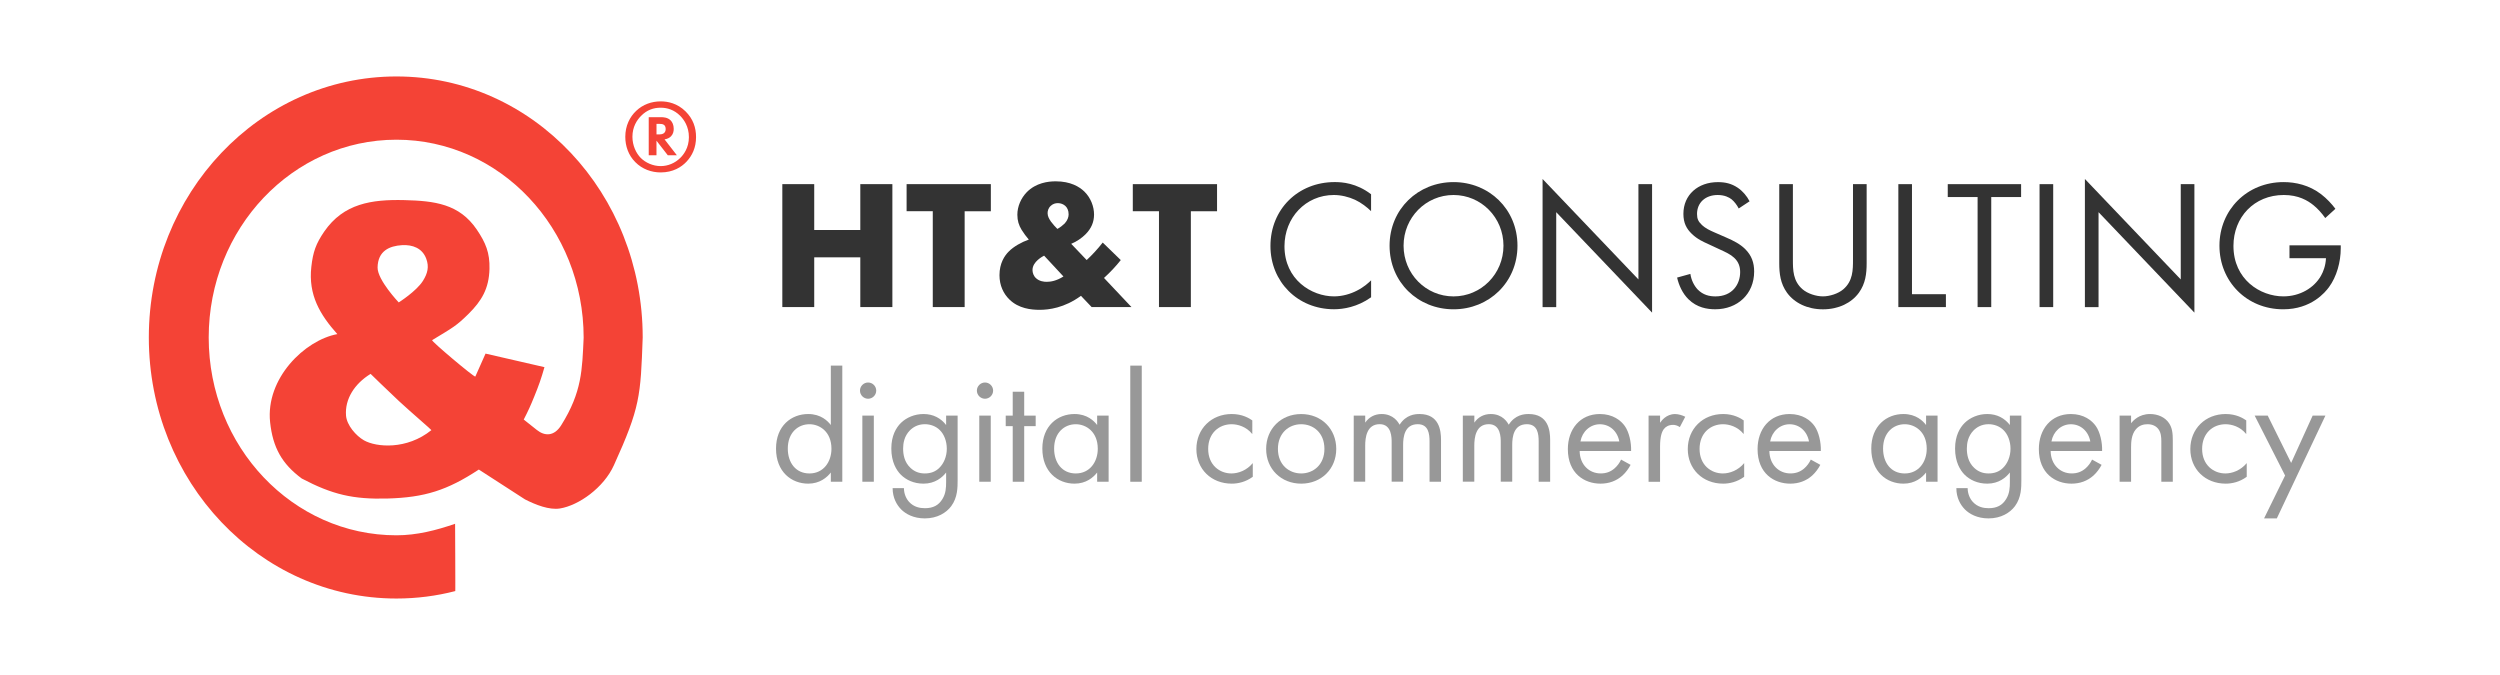 <?xml version="1.0" encoding="utf-8"?>
<!-- Generator: Adobe Illustrator 26.3.1, SVG Export Plug-In . SVG Version: 6.00 Build 0)  -->
<svg version="1.0" id="Livello_1" xmlns="http://www.w3.org/2000/svg" xmlns:xlink="http://www.w3.org/1999/xlink" x="0px" y="0px"
	 viewBox="0 0 1000 270" style="enable-background:new 0 0 1000 270;" xml:space="preserve">
<style type="text/css">
	.st0{fill-rule:evenodd;clip-rule:evenodd;fill:#F44336;}
	.st1{fill:#989898;}
	.st2{fill:#333333;}
	.st3{fill:#F44336;}
	.st4{fill-rule:evenodd;clip-rule:evenodd;fill:#265AD9;}
	.st5{fill:#265AD9;}
	.st6{fill-rule:evenodd;clip-rule:evenodd;fill:#333333;}
	.st7{fill-rule:evenodd;clip-rule:evenodd;fill:#FFFFFF;}
	.st8{fill:#FFFFFF;}
</style>
<g>
	<path class="st0" d="M224.51,170.06c8.34-13.32,8.34-22.22,8.95-34.96c0-43.72-33.42-79.22-74.88-79.22
		c-41.47,0-75.1,35.43-75.1,79.12c0,43.7,33.62,79.12,75.1,79.12c8.22,0,16.04-2.04,23.46-4.61c0,0,0.14,27.18,0.07,26.92
		c-7.53,1.95-15.42,2.98-23.53,2.98c-54.71,0-99.05-46.75-99.05-104.42c0-57.64,44.34-104.41,99.05-104.41
		c54.7,0,98.5,46.77,98.5,104.41c-0.84,23.48-1.01,27.95-11.51,51.08c-4.06,9.03-14.09,16.11-21.6,17.32
		c-4.3,0.68-9.7-1.46-13.98-3.64l-18.46-11.93c-12.64,8.31-21.68,11.18-36.56,11.59c-13.69,0.37-22.03-1.57-34.28-8.01
		c-7.92-5.87-11.56-12.38-12.65-22.51c-1.86-17.53,13.85-32.83,26.89-35.25c-6.91-7.73-11.67-15.66-10.4-26.91
		c0.67-5.97,1.82-9.23,5.17-14.12c7.74-11.21,18.91-12.89,32.05-12.57c12.03,0.31,21.95,1.47,28.95,11.77
		c3.58,5.3,5.25,9.29,5.09,15.76c-0.21,7.86-3.09,12.74-8.46,18.06c-4.79,4.71-5.99,5.29-14.48,10.43
		c-0.52,0.31,16.81,14.91,17.27,14.57l4.09-9.19l23.57,5.42c-1.34,4.69-2.26,7.3-4.1,11.8c-1.48,3.66-2.4,5.68-4.19,9.16l5.25,4.17
		C217.86,174.48,221.64,174.65,224.51,170.06z M159.49,120.97c0,0,7.01-4.43,9.64-8.56c1.91-3.01,2.6-5.7,1.34-9
		c-1.59-4.15-5.42-5.59-9.66-5.35c-5.04,0.31-9.67,2.29-9.78,8.93C150.96,111.99,159.49,120.97,159.49,120.97z M145.58,176.13
		c4.91,2.79,17.14,3.88,26.98-4.08c0.1-0.1-8.01-7.02-12.99-11.63c-4.47-4.17-11.33-10.87-11.33-10.87
		c-6.44,3.95-10.34,10.08-9.83,16.68C138.72,170.13,142.43,174.33,145.58,176.13z"/>
</g>
<g>
	<g>
		<path class="st1" d="M332.33,146.25h4.59v46.45h-4.59V189c-1.53,1.97-4.4,4.46-9.05,4.46c-6.69,0-12.87-4.72-12.87-14.02
			c0-9.11,6.12-13.83,12.87-13.83c5.1,0,7.84,2.8,9.05,4.4V146.25z M315.12,179.44c0,5.67,3.19,9.94,8.67,9.94
			c5.61,0,8.79-4.65,8.79-9.88c0-6.82-4.71-9.81-8.79-9.81C319.26,169.69,315.12,173.01,315.12,179.44z"/>
		<path class="st1" d="M347.24,153c1.78,0,3.25,1.47,3.25,3.25s-1.47,3.25-3.25,3.25s-3.25-1.47-3.25-3.25S345.45,153,347.24,153z
			 M349.53,166.25v26.44h-4.59v-26.44H349.53z"/>
		<path class="st1" d="M378.46,166.25h4.59v25.81c0,2.87,0,6.95-2.55,10.39c-1.97,2.68-5.61,4.91-10.58,4.91
			c-4.52,0-7.65-1.79-9.43-3.57c-1.78-1.79-3.44-4.65-3.44-8.54h4.52c0,2.23,0.89,4.21,2.04,5.48c1.91,2.1,4.33,2.55,6.37,2.55
			c3.25,0,5.48-1.15,7.01-3.7c1.34-2.17,1.46-4.52,1.46-6.75V189c-1.53,1.97-4.4,4.46-9.05,4.46c-3.89,0-7.01-1.53-9.05-3.57
			c-1.79-1.78-3.82-5.1-3.82-10.45c0-5.16,1.91-8.35,3.82-10.26c2.23-2.17,5.48-3.57,9.05-3.57c3.89,0,6.95,1.66,9.05,4.4V166.25z
			 M363.93,172.18c-2.23,2.29-2.68,5.1-2.68,7.26c0,2.29,0.45,5.42,3,7.77c1.46,1.34,3.25,2.17,5.67,2.17s4.33-0.76,5.8-2.23
			c1.78-1.72,3-4.52,3-7.65s-1.15-5.86-2.8-7.46c-1.46-1.47-3.63-2.36-5.99-2.36C367.12,169.69,365.2,170.9,363.93,172.18z"/>
		<path class="st1" d="M394,153c1.78,0,3.25,1.47,3.25,3.25s-1.47,3.25-3.25,3.25s-3.25-1.47-3.25-3.25S392.22,153,394,153z
			 M396.3,166.25v26.44h-4.59v-26.44H396.3z"/>
		<path class="st1" d="M409.68,170.46v22.24h-4.59v-22.24h-2.8v-4.21h2.8v-9.56h4.59v9.56h4.59v4.21H409.68z"/>
		<path class="st1" d="M438.86,166.25h4.59v26.44h-4.59V189c-1.53,1.97-4.4,4.46-9.05,4.46c-6.69,0-12.87-4.72-12.87-14.02
			c0-9.11,6.12-13.83,12.87-13.83c5.1,0,7.84,2.8,9.05,4.4V166.25z M421.65,179.44c0,5.67,3.19,9.94,8.67,9.94
			c5.61,0,8.79-4.65,8.79-9.88c0-6.82-4.71-9.81-8.79-9.81C425.8,169.69,421.65,173.01,421.65,179.44z"/>
		<path class="st1" d="M456.7,146.25v46.45h-4.59v-46.45H456.7z"/>
		<path class="st1" d="M500.92,173.64c-2.42-3.06-5.93-3.95-8.28-3.95c-4.91,0-9.37,3.44-9.37,9.88c0,6.44,4.59,9.81,9.3,9.81
			c2.74,0,6.12-1.21,8.54-4.14v5.48c-2.87,2.1-5.93,2.74-8.41,2.74c-8.22,0-14.15-5.86-14.15-13.83c0-8.09,5.99-14.02,14.15-14.02
			c4.21,0,6.95,1.66,8.22,2.55V173.64z"/>
		<path class="st1" d="M506.46,179.57c0-8.03,5.93-13.95,14.02-13.95c8.09,0,14.02,5.93,14.02,13.95c0,8.03-5.99,13.89-14.02,13.89
			C512.45,193.46,506.46,187.6,506.46,179.57z M511.17,179.57c0,6.5,4.59,9.81,9.3,9.81c4.78,0,9.3-3.38,9.3-9.81
			c0-6.5-4.46-9.88-9.3-9.88C515.63,169.69,511.17,173.13,511.17,179.57z"/>
		<path class="st1" d="M541.5,166.25h4.59v2.8c1.47-2.17,3.76-3.44,6.56-3.44c4.78,0,6.69,3.38,7.2,4.27
			c2.55-4.01,6.18-4.27,7.96-4.27c7.84,0,8.6,6.56,8.6,10.32v16.76h-4.59v-16.06c0-3-0.38-6.95-4.71-6.95
			c-5.29,0-5.86,5.1-5.86,8.28v14.72h-4.59v-15.68c0-1.85,0.06-7.33-4.78-7.33c-5.23,0-5.8,5.42-5.8,8.6v14.4h-4.59V166.25z"/>
		<path class="st1" d="M585.15,166.25h4.59v2.8c1.47-2.17,3.76-3.44,6.56-3.44c4.78,0,6.69,3.38,7.2,4.27
			c2.55-4.01,6.18-4.27,7.96-4.27c7.84,0,8.6,6.56,8.6,10.32v16.76h-4.59v-16.06c0-3-0.38-6.95-4.72-6.95
			c-5.29,0-5.86,5.1-5.86,8.28v14.72h-4.59v-15.68c0-1.85,0.06-7.33-4.78-7.33c-5.23,0-5.8,5.42-5.8,8.6v14.4h-4.59V166.25z"/>
		<path class="st1" d="M652.24,185.94c-0.76,1.46-1.91,3.06-3.25,4.27c-2.42,2.17-5.42,3.25-8.79,3.25
			c-6.37,0-13.06-4.01-13.06-13.83c0-7.9,4.84-14.02,12.81-14.02c5.16,0,8.41,2.55,10,4.84c1.66,2.36,2.61,6.44,2.49,9.94h-20.58
			c0.06,5.48,3.82,8.98,8.41,8.98c2.17,0,3.89-0.64,5.42-1.91c1.21-1.02,2.17-2.36,2.74-3.63L652.24,185.94z M647.72,176.58
			c-0.76-4.14-3.89-6.88-7.77-6.88s-7.07,2.93-7.77,6.88H647.72z"/>
		<path class="st1" d="M659.44,166.25h4.59v2.87c0.45-0.7,2.42-3.5,5.99-3.5c1.4,0,2.93,0.51,4.08,1.08l-2.17,4.14
			c-1.02-0.7-1.98-0.89-2.68-0.89c-1.85,0-3,0.76-3.7,1.66c-0.76,1.02-1.53,2.8-1.53,7.14v13.96h-4.59V166.25z"/>
		<path class="st1" d="M697.48,173.64c-2.42-3.06-5.93-3.95-8.28-3.95c-4.91,0-9.37,3.44-9.37,9.88c0,6.44,4.59,9.81,9.3,9.81
			c2.74,0,6.12-1.21,8.54-4.14v5.48c-2.87,2.1-5.93,2.74-8.41,2.74c-8.22,0-14.15-5.86-14.15-13.83c0-8.09,5.99-14.02,14.15-14.02
			c4.21,0,6.95,1.66,8.22,2.55V173.64z"/>
		<path class="st1" d="M728.13,185.94c-0.76,1.46-1.91,3.06-3.25,4.27c-2.42,2.17-5.42,3.25-8.79,3.25
			c-6.37,0-13.06-4.01-13.06-13.83c0-7.9,4.84-14.02,12.81-14.02c5.16,0,8.41,2.55,10,4.84c1.66,2.36,2.61,6.44,2.49,9.94h-20.58
			c0.06,5.48,3.82,8.98,8.41,8.98c2.17,0,3.89-0.64,5.42-1.91c1.21-1.02,2.17-2.36,2.74-3.63L728.13,185.94z M723.6,176.58
			c-0.76-4.14-3.89-6.88-7.77-6.88s-7.07,2.93-7.77,6.88H723.6z"/>
		<path class="st1" d="M770.43,166.25h4.59v26.44h-4.59V189c-1.53,1.97-4.4,4.46-9.05,4.46c-6.69,0-12.87-4.72-12.87-14.02
			c0-9.11,6.12-13.83,12.87-13.83c5.1,0,7.84,2.8,9.05,4.4V166.25z M753.23,179.44c0,5.67,3.19,9.94,8.67,9.94
			c5.61,0,8.79-4.65,8.79-9.88c0-6.82-4.71-9.81-8.79-9.81C757.37,169.69,753.23,173.01,753.23,179.44z"/>
		<path class="st1" d="M803.95,166.25h4.59v25.81c0,2.87,0,6.95-2.55,10.39c-1.98,2.68-5.61,4.91-10.58,4.91
			c-4.52,0-7.65-1.79-9.43-3.57c-1.78-1.79-3.44-4.65-3.44-8.54h4.52c0,2.23,0.89,4.21,2.04,5.48c1.91,2.1,4.33,2.55,6.37,2.55
			c3.25,0,5.48-1.15,7.01-3.7c1.34-2.17,1.47-4.52,1.47-6.75V189c-1.53,1.97-4.4,4.46-9.05,4.46c-3.89,0-7.01-1.53-9.05-3.57
			c-1.78-1.78-3.82-5.1-3.82-10.45c0-5.16,1.91-8.35,3.82-10.26c2.23-2.17,5.48-3.57,9.05-3.57c3.89,0,6.95,1.66,9.05,4.4V166.25z
			 M789.42,172.18c-2.23,2.29-2.68,5.1-2.68,7.26c0,2.29,0.45,5.42,3,7.77c1.47,1.34,3.25,2.17,5.67,2.17s4.33-0.76,5.8-2.23
			c1.78-1.72,2.99-4.52,2.99-7.65s-1.15-5.86-2.8-7.46c-1.47-1.47-3.63-2.36-5.99-2.36C792.6,169.69,790.69,170.9,789.42,172.18z"/>
		<path class="st1" d="M840.64,185.94c-0.76,1.46-1.91,3.06-3.25,4.27c-2.42,2.17-5.42,3.25-8.79,3.25
			c-6.37,0-13.06-4.01-13.06-13.83c0-7.9,4.84-14.02,12.81-14.02c5.16,0,8.41,2.55,10,4.84c1.66,2.36,2.61,6.44,2.49,9.94h-20.58
			c0.06,5.48,3.82,8.98,8.41,8.98c2.17,0,3.89-0.64,5.42-1.91c1.21-1.02,2.17-2.36,2.74-3.63L840.64,185.94z M836.12,176.58
			c-0.76-4.14-3.89-6.88-7.77-6.88c-3.89,0-7.07,2.93-7.77,6.88H836.12z"/>
		<path class="st1" d="M847.84,166.25h4.59v3.06c0.83-1.08,3.19-3.7,7.58-3.7c3.12,0,5.99,1.27,7.58,3.63
			c1.34,1.98,1.53,4.14,1.53,7.07v16.38h-4.59v-16.25c0-1.59-0.13-3.44-1.21-4.84c-0.89-1.15-2.29-1.91-4.33-1.91
			c-1.59,0-3.31,0.45-4.65,2.04c-1.79,2.1-1.91,5.22-1.91,7.14v13.83h-4.59V166.25z"/>
		<path class="st1" d="M898.5,173.64c-2.42-3.06-5.93-3.95-8.28-3.95c-4.91,0-9.37,3.44-9.37,9.88c0,6.44,4.59,9.81,9.3,9.81
			c2.74,0,6.12-1.21,8.54-4.14v5.48c-2.87,2.1-5.93,2.74-8.41,2.74c-8.22,0-14.15-5.86-14.15-13.83c0-8.09,5.99-14.02,14.15-14.02
			c4.21,0,6.95,1.66,8.22,2.55V173.64z"/>
		<path class="st1" d="M914.04,190.21l-12.17-23.96h5.22l9.37,18.92l8.6-18.92h5.1l-19.43,41.1h-5.1L914.04,190.21z"/>
	</g>
	<g>
		<path class="st2" d="M325.69,92.01h18.43V73.66h12.83v49.18h-12.83v-19.91h-18.43v19.91h-12.76V73.66h12.76V92.01z"/>
		<path class="st2" d="M385.86,84.49v38.34h-12.75V84.49h-10.47V73.66h33.7v10.84H385.86z"/>
		<path class="st2" d="M448.31,104.03c-1.99,2.51-4.2,4.87-6.71,7.15l10.99,11.65h-15.93l-4.28-4.5c-6.64,4.87-12.9,5.6-16.52,5.6
			c-3.46,0-8.41-0.52-12.09-4.13c-2.36-2.29-3.98-5.6-3.98-9.73c0-4.79,2.06-7.82,3.69-9.44c1.92-1.99,5.23-3.83,8.04-4.79
			c-0.96-1.11-2.06-2.58-2.88-3.91c-1.11-1.84-1.7-3.61-1.7-6.05c0-3.32,1.47-6.64,3.76-9c3.69-3.76,8.55-4.35,11.58-4.35
			c5.97,0,9.51,2.21,11.43,4.06c2.65,2.58,3.91,6.12,3.91,9.22c0,3.02-1.11,5.6-3.39,7.89c-1.55,1.55-3.61,2.95-5.75,3.83l6.19,6.49
			c2.14-1.99,4.35-4.35,6.42-7L448.31,104.03z M417.64,102.26c-0.52,0.29-4.64,2.36-4.64,5.75c0,1.11,0.44,2.43,1.47,3.32
			c1.33,1.18,3.02,1.4,4.2,1.4c1.62,0,3.91-0.37,6.71-2.14L417.64,102.26z M420.37,88.62c0.74,1.03,1.77,2.14,2.58,2.95
			c1.11-0.59,2.21-1.47,2.95-2.21c1.11-1.25,1.55-2.51,1.55-3.61c0-1.62-0.59-2.73-1.33-3.39c-0.74-0.66-1.77-1.11-2.95-1.11
			c-1.03,0-1.99,0.29-2.8,1.03c-1.11,0.96-1.33,2.14-1.33,3.02C419.04,86.56,419.71,87.66,420.37,88.62z"/>
		<path class="st2" d="M476.34,84.49v38.34h-12.75V84.49h-10.47V73.66h33.7v10.84H476.34z"/>
		<path class="st2" d="M548.45,84.49c-1.55-1.55-3.91-3.39-6.42-4.57c-2.58-1.18-5.6-1.92-8.48-1.92c-11.35,0-19.76,9.14-19.76,20.5
			c0,13.35,10.84,20.05,19.83,20.05c3.32,0,6.56-0.96,9.14-2.29c2.8-1.4,4.79-3.24,5.68-4.13v6.78c-5.46,3.91-11.13,4.79-14.82,4.79
			c-14.6,0-25.44-11.06-25.44-25.29c0-14.67,10.99-25.58,25.73-25.58c2.95,0,8.63,0.37,14.52,4.87V84.49z"/>
		<path class="st2" d="M555.83,98.28c0-14.67,11.43-25.44,25.58-25.44s25.58,10.76,25.58,25.44c0,14.6-11.35,25.44-25.58,25.44
			C567.18,123.72,555.83,112.88,555.83,98.28z M561.43,98.28c0,11.28,8.92,20.28,19.98,20.28c11.06,0,19.98-9,19.98-20.28
			s-8.92-20.28-19.98-20.28C570.35,78.01,561.43,87,561.43,98.28z"/>
		<path class="st2" d="M617.03,122.83V71.59l38.34,40.18V73.66h5.46v51.39l-38.34-40.18v37.97H617.03z"/>
		<path class="st2" d="M695.48,83.39c-0.66-1.33-1.77-2.8-2.88-3.69c-0.96-0.74-2.73-1.7-5.53-1.7c-4.87,0-8.26,3.02-8.26,7.59
			c0,1.92,0.52,3.02,1.84,4.28c1.47,1.47,3.32,2.29,5.16,3.1l4.72,2.06c2.88,1.25,5.53,2.58,7.59,4.65
			c2.51,2.51,3.54,5.38,3.54,8.92c0,9.07-6.71,15.11-15.56,15.11c-3.24,0-7.3-0.66-10.69-3.98c-2.43-2.36-3.91-5.75-4.57-8.7
			l5.31-1.47c0.37,2.58,1.55,4.79,2.95,6.27c2.14,2.14,4.57,2.73,7.08,2.73c6.71,0,9.88-4.79,9.88-9.73c0-2.21-0.66-4.13-2.43-5.75
			c-1.4-1.33-3.32-2.21-5.9-3.39l-4.42-2.06c-1.92-0.88-4.35-1.92-6.56-4.06c-2.14-2.06-3.39-4.35-3.39-8.04
			c0-7.59,5.82-12.68,13.79-12.68c3.02,0,5.46,0.59,7.89,2.21c1.99,1.33,3.69,3.32,4.79,5.46L695.48,83.39z"/>
		<path class="st2" d="M717.16,103.81c0,4.13,0,8.63,3.91,11.94c1.99,1.7,5.38,2.8,8.11,2.8c2.73,0,6.12-1.11,8.11-2.8
			c3.91-3.32,3.91-7.82,3.91-11.94V73.66h5.46v31.63c0,4.13-0.44,8.11-3.1,11.8c-2.95,4.06-8.11,6.64-14.38,6.64
			c-6.27,0-11.43-2.58-14.38-6.64c-2.65-3.69-3.1-7.67-3.1-11.8V73.66h5.46V103.81z"/>
		<path class="st2" d="M764.79,73.66v44.02h13.57v5.16h-19.02V73.66H764.79z"/>
		<path class="st2" d="M796.5,78.82v44.02h-5.46V78.82H779.1v-5.16h29.34v5.16H796.5z"/>
		<path class="st2" d="M821.28,73.66v49.18h-5.46V73.66H821.28z"/>
		<path class="st2" d="M833.96,122.83V71.59l38.34,40.18V73.66h5.46v51.39l-38.34-40.18v37.97H833.96z"/>
		<path class="st2" d="M915.8,98.13h20.5v1.18c0,5.46-1.62,11.35-4.72,15.56c-1.47,1.99-7,8.85-18.29,8.85
			c-14.6,0-25.51-11.13-25.51-25.44s10.99-25.44,25.66-25.44c4.72,0,10.25,1.18,15.04,4.87c2.21,1.7,4.28,3.91,5.68,5.82l-4.06,3.69
			c-1.4-1.99-3.02-3.76-4.65-5.09c-2.36-1.92-6.04-4.13-11.94-4.13c-11.87,0-20.13,8.92-20.13,20.35c0,13.42,10.69,20.2,19.98,20.2
			c6.56,0,12.24-3.32,15.04-8.26c0.88-1.55,1.84-3.91,1.99-7h-14.6V98.13z"/>
	</g>
</g>
<g>
	<path class="st3" d="M274.26,44.59c3.02,3.02,4.16,6.52,4.16,10.23c0,4.24-1.55,7.46-3.83,9.87c-2,2.12-5.34,4.28-10.32,4.28
		c-3.67,0-7.38-1.3-10.15-4.12c-2.77-2.77-4-6.44-4-10.11c0-4.44,1.79-7.99,4.36-10.4c2.69-2.57,6.2-3.79,9.79-3.79
		C267.08,40.55,270.92,41.28,274.26,44.59z M256.44,46.34c-1.71,1.71-3.47,4.44-3.47,8.36c0,3.51,1.47,6.6,3.34,8.48
		c1.88,1.88,4.85,3.26,7.95,3.26c2.98,0,5.75-1.22,7.79-3.22c1.35-1.3,3.51-4.04,3.51-8.36c0-4.24-2-7.05-3.51-8.56
		c-2.41-2.41-5.22-3.22-7.79-3.22C261.38,43.08,258.72,44.01,256.44,46.34z M264.31,46.87c1.1,0,2.73,0.08,3.96,1.3
		c0.65,0.65,1.22,1.79,1.22,3.38c0,0.9-0.2,2.04-1.06,2.94c-0.61,0.65-1.55,1.1-2.61,1.26l4.93,6.36h-3.63l-4.53-5.83v5.83h-3.1
		V46.87H264.31z M262.6,53.76h1.22c1.06,0,1.63-0.37,1.88-0.61c0.49-0.49,0.57-1.1,0.57-1.55c0-0.82-0.29-1.3-0.57-1.55
		c-0.53-0.49-1.34-0.49-1.75-0.49h-1.35V53.76z"/>
</g>
</svg>
